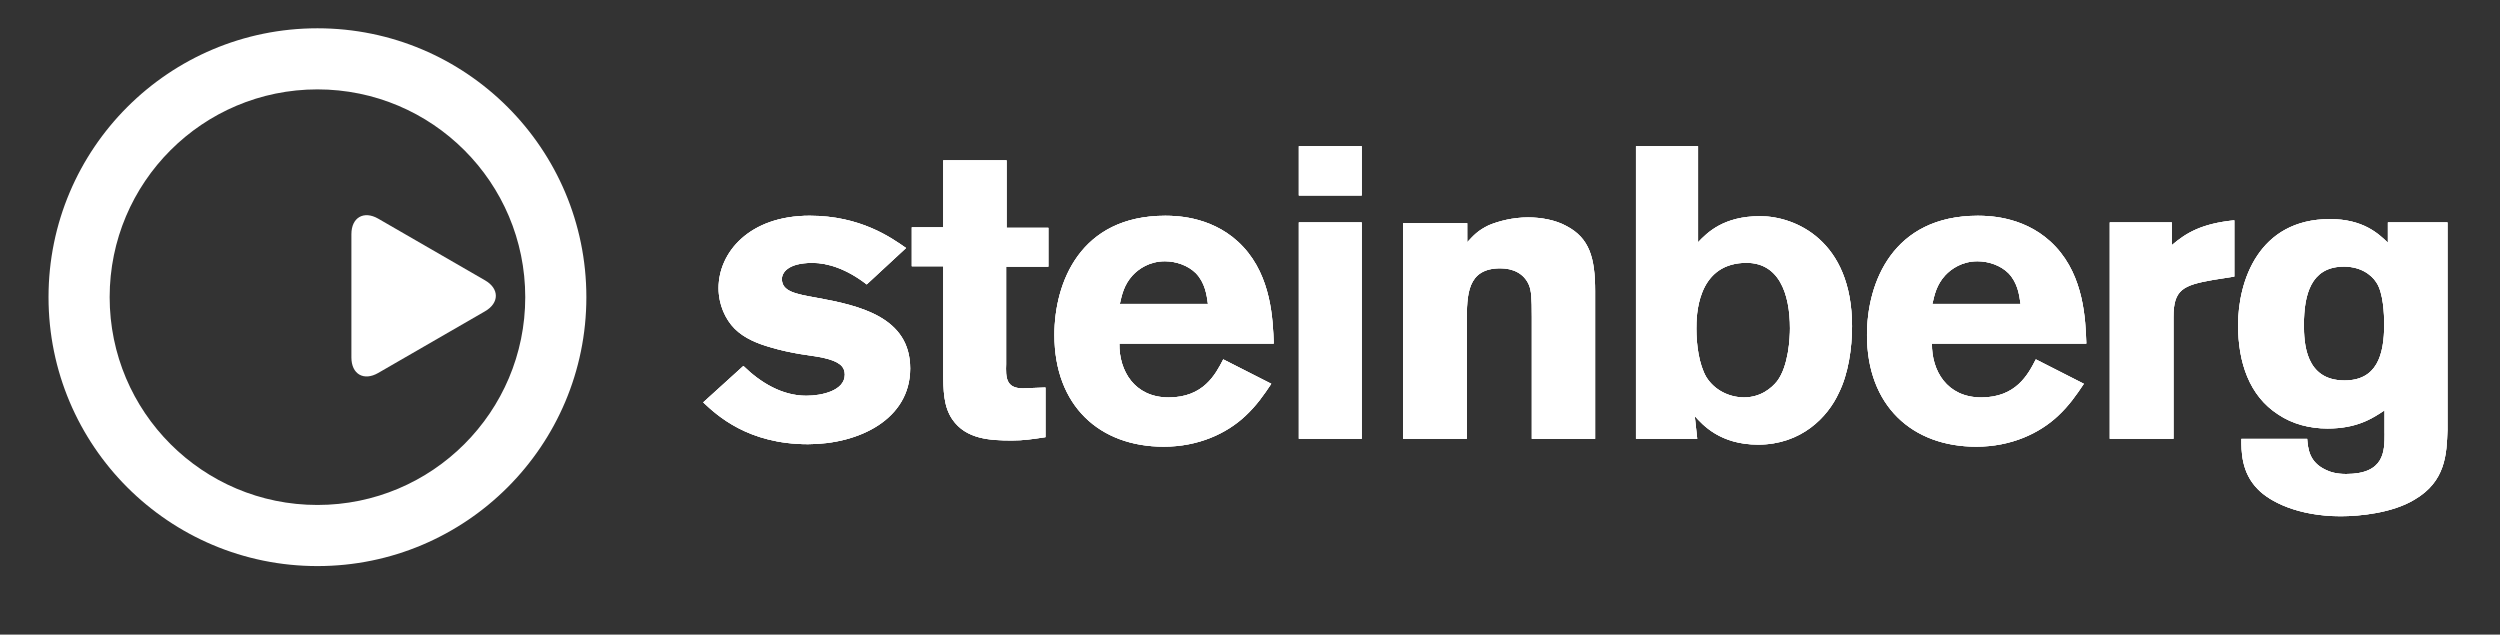 <svg width="130" height="33" viewBox="0 0 130 33" fill="none" xmlns="http://www.w3.org/2000/svg">
<rect x="0" y="0" width="130" height="33" fill="#333333" stroke="none"/>
<path fill-rule="evenodd" clip-rule="evenodd" d="M121.763 13.866C122.708 13.823 123.311 14.275 123.57 14.684C123.936 15.222 123.978 16.342 123.978 16.879C123.978 18.472 123.591 19.784 121.913 19.784C119.869 19.784 119.804 17.826 119.804 16.879C119.804 15.286 120.191 13.931 121.763 13.866ZM123.999 22.539C123.999 23.463 123.999 24.648 121.998 24.648C121.482 24.648 121.159 24.541 120.943 24.434C120.061 24.025 120.018 23.315 119.973 22.82H116.552C116.552 23.421 116.53 24.562 117.413 25.445C118.015 26.07 119.479 26.844 121.716 26.844C122.729 26.844 124.407 26.673 125.547 25.984C127.184 25.036 127.226 23.595 127.269 22.369V11.565H124.17V12.62C123.674 12.146 122.878 11.393 121.157 11.393C117.432 11.393 116.38 14.643 116.38 16.902C116.38 18.84 116.96 20.582 118.466 21.552C119.199 22.047 120.102 22.283 121.027 22.283C122.556 22.283 123.352 21.767 123.997 21.337V22.539H123.999ZM112.936 11.563H109.708V22.819H113.021V16.491C113.021 15.07 113.495 14.833 115.088 14.554L116.185 14.382V11.456C114.464 11.628 113.667 12.123 112.935 12.748L112.936 11.563ZM100.483 15.803C100.592 15.33 100.698 14.813 101.151 14.317C101.473 13.973 102.033 13.586 102.83 13.586C103.411 13.586 104.036 13.801 104.444 14.21C104.917 14.706 105.003 15.329 105.068 15.803H100.483ZM105.863 18.687C105.456 19.483 104.83 20.667 103.022 20.667C101.236 20.667 100.439 19.268 100.462 17.869H108.489C108.447 16.599 108.36 14.404 106.897 12.833C105.456 11.284 103.518 11.219 102.85 11.219C98.417 11.219 97.083 14.706 97.083 17.417C97.083 21.097 99.429 23.227 102.764 23.227C104.572 23.227 106.035 22.541 107.005 21.636C107.586 21.097 107.973 20.538 108.36 19.957L105.863 18.687ZM90.644 13.671C92.518 13.564 93.077 15.286 93.077 17.072C93.077 17.567 93.011 19.03 92.408 19.826C92.129 20.171 91.57 20.665 90.687 20.665C89.934 20.665 89.159 20.3 88.729 19.61C88.341 18.943 88.212 17.91 88.212 17.092C88.212 16.427 88.235 13.801 90.644 13.671ZM85.07 7.604V22.819H88.256L88.127 21.635C88.535 22.086 89.44 23.12 91.421 23.12C93.659 23.12 95.036 21.7 95.618 20.431C96.113 19.441 96.306 18.106 96.306 16.966C96.306 12.49 93.335 11.242 91.528 11.242C89.613 11.242 88.773 12.103 88.299 12.597V7.604H85.07ZM76.296 11.606H72.96V22.819H76.275V16.749C76.275 15.352 76.275 13.952 78.017 13.952C78.663 13.952 79.244 14.21 79.503 14.813C79.631 15.115 79.654 15.48 79.654 16.492V22.82H82.947V15.136C82.947 13.394 82.645 12.382 81.462 11.758C80.879 11.434 80.126 11.306 79.46 11.306C78.664 11.306 77.931 11.499 77.415 11.714C76.835 11.994 76.619 12.252 76.297 12.596L76.296 11.606ZM67.539 22.819H70.81V11.563H67.539V22.819ZM67.539 10.164H70.81V7.604H67.539V10.164ZM58.23 15.803C58.337 15.33 58.444 14.813 58.896 14.317C59.218 13.973 59.779 13.586 60.575 13.586C61.156 13.586 61.78 13.801 62.189 14.21C62.663 14.706 62.748 15.329 62.813 15.803H58.23ZM63.609 18.687C63.201 19.483 62.576 20.667 60.769 20.667C58.983 20.667 58.186 19.268 58.208 17.869H66.235C66.192 16.599 66.106 14.404 64.643 12.833C63.201 11.284 61.264 11.219 60.597 11.219C56.163 11.219 54.829 14.706 54.829 17.417C54.829 21.097 57.176 23.227 60.511 23.227C62.319 23.227 63.783 22.541 64.751 21.636C65.332 21.097 65.719 20.538 66.106 19.957L63.609 18.687ZM49.048 11.822H47.413V13.845H49.048V19.268C49.048 20.343 49.07 21.141 49.522 21.807C50.232 22.84 51.48 22.905 52.622 22.905C53.224 22.905 53.655 22.84 54.364 22.733V20.151L53.181 20.194C52.298 20.194 52.298 19.612 52.32 18.924V13.867H54.515V11.844H52.342V8.336H49.048V11.822ZM36.568 20.924C37.279 21.592 38.893 23.098 42.013 23.098C44.66 23.098 47.33 21.806 47.33 19.16C47.33 16.491 44.704 15.888 42.444 15.479C41.368 15.286 40.658 15.156 40.658 14.51C40.658 14.188 40.959 13.67 42.25 13.67C43.025 13.67 44.015 13.972 45.069 14.79L47.114 12.896C46.34 12.358 44.747 11.218 42.1 11.218C38.958 11.218 37.365 13.133 37.365 14.984C37.365 15.823 37.71 16.598 38.204 17.093C38.7 17.588 39.389 17.868 40.077 18.062C40.572 18.212 41.088 18.32 41.583 18.406C42.229 18.513 43.003 18.578 43.499 18.836C43.692 18.943 43.929 19.095 43.929 19.481C43.929 20.319 42.724 20.579 41.928 20.579C40.679 20.579 39.561 19.912 38.656 19.03L36.568 20.924Z" fill="white"/>
<path fill-rule="evenodd" clip-rule="evenodd" d="M121.763 13.866C122.708 13.823 123.311 14.275 123.57 14.684C123.936 15.222 123.978 16.342 123.978 16.879C123.978 18.472 123.591 19.784 121.913 19.784C119.869 19.784 119.804 17.826 119.804 16.879C119.804 15.286 120.191 13.931 121.763 13.866ZM123.999 22.539C123.999 23.463 123.999 24.648 121.998 24.648C121.482 24.648 121.159 24.541 120.943 24.434C120.061 24.025 120.018 23.315 119.973 22.82H116.552C116.552 23.421 116.53 24.562 117.413 25.445C118.015 26.07 119.479 26.844 121.716 26.844C122.729 26.844 124.407 26.673 125.547 25.984C127.184 25.036 127.226 23.595 127.269 22.369V11.565H124.17V12.62C123.674 12.146 122.878 11.393 121.157 11.393C117.432 11.393 116.38 14.643 116.38 16.902C116.38 18.84 116.96 20.582 118.466 21.552C119.199 22.047 120.102 22.283 121.027 22.283C122.556 22.283 123.352 21.767 123.997 21.337V22.539H123.999ZM112.936 11.563H109.708V22.819H113.021V16.491C113.021 15.07 113.495 14.833 115.088 14.554L116.185 14.382V11.456C114.464 11.628 113.667 12.123 112.935 12.748L112.936 11.563ZM100.483 15.803C100.592 15.33 100.698 14.813 101.151 14.317C101.473 13.973 102.033 13.586 102.83 13.586C103.411 13.586 104.036 13.801 104.444 14.21C104.917 14.706 105.003 15.329 105.068 15.803H100.483ZM105.863 18.687C105.456 19.483 104.83 20.667 103.022 20.667C101.236 20.667 100.439 19.268 100.462 17.869H108.489C108.447 16.599 108.36 14.404 106.897 12.833C105.456 11.284 103.518 11.219 102.85 11.219C98.417 11.219 97.083 14.706 97.083 17.417C97.083 21.097 99.429 23.227 102.764 23.227C104.572 23.227 106.035 22.541 107.005 21.636C107.586 21.097 107.973 20.538 108.36 19.957L105.863 18.687ZM90.644 13.671C92.518 13.564 93.077 15.286 93.077 17.072C93.077 17.567 93.011 19.03 92.408 19.826C92.129 20.171 91.57 20.665 90.687 20.665C89.934 20.665 89.159 20.3 88.729 19.61C88.341 18.943 88.212 17.91 88.212 17.092C88.212 16.427 88.235 13.801 90.644 13.671ZM85.07 7.604V22.819H88.256L88.127 21.635C88.535 22.086 89.44 23.12 91.421 23.12C93.659 23.12 95.036 21.7 95.618 20.431C96.113 19.441 96.306 18.106 96.306 16.966C96.306 12.49 93.335 11.242 91.528 11.242C89.613 11.242 88.773 12.103 88.299 12.597V7.604H85.07ZM76.296 11.606H72.96V22.819H76.275V16.749C76.275 15.352 76.275 13.952 78.017 13.952C78.663 13.952 79.244 14.21 79.503 14.813C79.631 15.115 79.654 15.48 79.654 16.492V22.82H82.947V15.136C82.947 13.394 82.645 12.382 81.462 11.758C80.879 11.434 80.126 11.306 79.46 11.306C78.664 11.306 77.931 11.499 77.415 11.714C76.835 11.994 76.619 12.252 76.297 12.596L76.296 11.606ZM67.539 22.819H70.81V11.563H67.539V22.819ZM67.539 10.164H70.81V7.604H67.539V10.164ZM58.23 15.803C58.337 15.33 58.444 14.813 58.896 14.317C59.218 13.973 59.779 13.586 60.575 13.586C61.156 13.586 61.78 13.801 62.189 14.21C62.663 14.706 62.748 15.329 62.813 15.803H58.23ZM63.609 18.687C63.201 19.483 62.576 20.667 60.769 20.667C58.983 20.667 58.186 19.268 58.208 17.869H66.235C66.192 16.599 66.106 14.404 64.643 12.833C63.201 11.284 61.264 11.219 60.597 11.219C56.163 11.219 54.829 14.706 54.829 17.417C54.829 21.097 57.176 23.227 60.511 23.227C62.319 23.227 63.783 22.541 64.751 21.636C65.332 21.097 65.719 20.538 66.106 19.957L63.609 18.687ZM49.048 11.822H47.413V13.845H49.048V19.268C49.048 20.343 49.07 21.141 49.522 21.807C50.232 22.84 51.48 22.905 52.622 22.905C53.224 22.905 53.655 22.84 54.364 22.733V20.151L53.181 20.194C52.298 20.194 52.298 19.612 52.32 18.924V13.867H54.515V11.844H52.342V8.336H49.048V11.822ZM36.568 20.924C37.279 21.592 38.893 23.098 42.013 23.098C44.66 23.098 47.33 21.806 47.33 19.16C47.33 16.491 44.704 15.888 42.444 15.479C41.368 15.286 40.658 15.156 40.658 14.51C40.658 14.188 40.959 13.67 42.25 13.67C43.025 13.67 44.015 13.972 45.069 14.79L47.114 12.896C46.34 12.358 44.747 11.218 42.1 11.218C38.958 11.218 37.365 13.133 37.365 14.984C37.365 15.823 37.71 16.598 38.204 17.093C38.7 17.588 39.389 17.868 40.077 18.062C40.572 18.212 41.088 18.32 41.583 18.406C42.229 18.513 43.003 18.578 43.499 18.836C43.692 18.943 43.929 19.095 43.929 19.481C43.929 20.319 42.724 20.579 41.928 20.579C40.679 20.579 39.561 19.912 38.656 19.03L36.568 20.924Z" fill="white"/>
<path d="M19.665 19.395C18.917 19.827 18.273 19.456 18.273 18.591V12.174C18.273 11.31 18.917 10.939 19.665 11.369L25.223 14.578C25.971 15.01 25.971 15.754 25.223 16.186L19.665 19.395Z" fill="white"/>
<path fill-rule="evenodd" clip-rule="evenodd" d="M121.763 13.866C122.708 13.823 123.311 14.275 123.57 14.684C123.936 15.222 123.978 16.342 123.978 16.879C123.978 18.472 123.591 19.784 121.913 19.784C119.869 19.784 119.804 17.826 119.804 16.879C119.804 15.286 120.191 13.931 121.763 13.866ZM123.999 22.539C123.999 23.463 123.999 24.648 121.998 24.648C121.482 24.648 121.159 24.541 120.943 24.434C120.061 24.025 120.018 23.315 119.973 22.82H116.552C116.552 23.421 116.53 24.562 117.413 25.445C118.015 26.07 119.479 26.844 121.716 26.844C122.729 26.844 124.407 26.673 125.547 25.984C127.184 25.036 127.226 23.595 127.269 22.369V11.565H124.17V12.62C123.674 12.146 122.878 11.393 121.157 11.393C117.432 11.393 116.38 14.643 116.38 16.902C116.38 18.84 116.96 20.582 118.466 21.552C119.199 22.047 120.102 22.283 121.027 22.283C122.556 22.283 123.352 21.767 123.997 21.337V22.539H123.999ZM112.936 11.563H109.708V22.819H113.021V16.491C113.021 15.07 113.495 14.833 115.088 14.554L116.185 14.382V11.456C114.464 11.628 113.667 12.123 112.935 12.748L112.936 11.563ZM100.483 15.803C100.592 15.33 100.698 14.813 101.151 14.317C101.473 13.973 102.033 13.586 102.83 13.586C103.411 13.586 104.036 13.801 104.444 14.21C104.917 14.706 105.003 15.329 105.068 15.803H100.483ZM105.863 18.687C105.456 19.483 104.83 20.667 103.022 20.667C101.236 20.667 100.439 19.268 100.462 17.869H108.489C108.447 16.599 108.36 14.404 106.897 12.833C105.456 11.284 103.518 11.219 102.85 11.219C98.417 11.219 97.083 14.706 97.083 17.417C97.083 21.097 99.429 23.227 102.764 23.227C104.572 23.227 106.035 22.541 107.005 21.636C107.586 21.097 107.973 20.538 108.36 19.957L105.863 18.687ZM90.644 13.671C92.518 13.564 93.077 15.286 93.077 17.072C93.077 17.567 93.011 19.03 92.408 19.826C92.129 20.171 91.57 20.665 90.687 20.665C89.934 20.665 89.159 20.3 88.729 19.61C88.341 18.943 88.212 17.91 88.212 17.092C88.212 16.427 88.235 13.801 90.644 13.671ZM85.07 7.604V22.819H88.256L88.127 21.635C88.535 22.086 89.44 23.12 91.421 23.12C93.659 23.12 95.036 21.7 95.618 20.431C96.113 19.441 96.306 18.106 96.306 16.966C96.306 12.49 93.335 11.242 91.528 11.242C89.613 11.242 88.773 12.103 88.299 12.597V7.604H85.07ZM76.296 11.606H72.96V22.819H76.275V16.749C76.275 15.352 76.275 13.952 78.017 13.952C78.663 13.952 79.244 14.21 79.503 14.813C79.631 15.115 79.654 15.48 79.654 16.492V22.82H82.947V15.136C82.947 13.394 82.645 12.382 81.462 11.758C80.879 11.434 80.126 11.306 79.46 11.306C78.664 11.306 77.931 11.499 77.415 11.714C76.835 11.994 76.619 12.252 76.297 12.596L76.296 11.606ZM67.539 22.819H70.81V11.563H67.539V22.819ZM67.539 10.164H70.81V7.604H67.539V10.164ZM58.23 15.803C58.337 15.33 58.444 14.813 58.896 14.317C59.218 13.973 59.779 13.586 60.575 13.586C61.156 13.586 61.78 13.801 62.189 14.21C62.663 14.706 62.748 15.329 62.813 15.803H58.23ZM63.609 18.687C63.201 19.483 62.576 20.667 60.769 20.667C58.983 20.667 58.186 19.268 58.208 17.869H66.235C66.192 16.599 66.106 14.404 64.643 12.833C63.201 11.284 61.264 11.219 60.597 11.219C56.163 11.219 54.829 14.706 54.829 17.417C54.829 21.097 57.176 23.227 60.511 23.227C62.319 23.227 63.783 22.541 64.751 21.636C65.332 21.097 65.719 20.538 66.106 19.957L63.609 18.687ZM49.048 11.822H47.413V13.845H49.048V19.268C49.048 20.343 49.07 21.141 49.522 21.807C50.232 22.84 51.48 22.905 52.622 22.905C53.224 22.905 53.655 22.84 54.364 22.733V20.151L53.181 20.194C52.298 20.194 52.298 19.612 52.32 18.924V13.867H54.515V11.844H52.342V8.336H49.048V11.822ZM36.568 20.924C37.279 21.592 38.893 23.098 42.013 23.098C44.66 23.098 47.33 21.806 47.33 19.16C47.33 16.491 44.704 15.888 42.444 15.479C41.368 15.286 40.658 15.156 40.658 14.51C40.658 14.188 40.959 13.67 42.25 13.67C43.025 13.67 44.015 13.972 45.069 14.79L47.114 12.896C46.34 12.358 44.747 11.218 42.1 11.218C38.958 11.218 37.365 13.133 37.365 14.984C37.365 15.823 37.71 16.598 38.204 17.093C38.7 17.588 39.389 17.868 40.077 18.062C40.572 18.212 41.088 18.32 41.583 18.406C42.229 18.513 43.003 18.578 43.499 18.836C43.692 18.943 43.929 19.095 43.929 19.481C43.929 20.319 42.724 20.579 41.928 20.579C40.679 20.579 39.561 19.912 38.656 19.03L36.568 20.924Z" fill="white"/>
<path fill-rule="evenodd" clip-rule="evenodd" d="M5.702 15.453C5.702 9.485 10.539 4.648 16.507 4.648C22.475 4.648 27.313 9.485 27.313 15.453C27.313 21.421 22.475 26.258 16.507 26.258C10.539 26.259 5.702 21.422 5.702 15.453ZM2.523 15.453C2.523 7.73 8.784 1.471 16.507 1.471C24.23 1.471 30.491 7.731 30.491 15.453C30.491 23.176 24.23 29.436 16.507 29.436C8.784 29.437 2.523 23.177 2.523 15.453Z" fill="white"/>
</svg>
